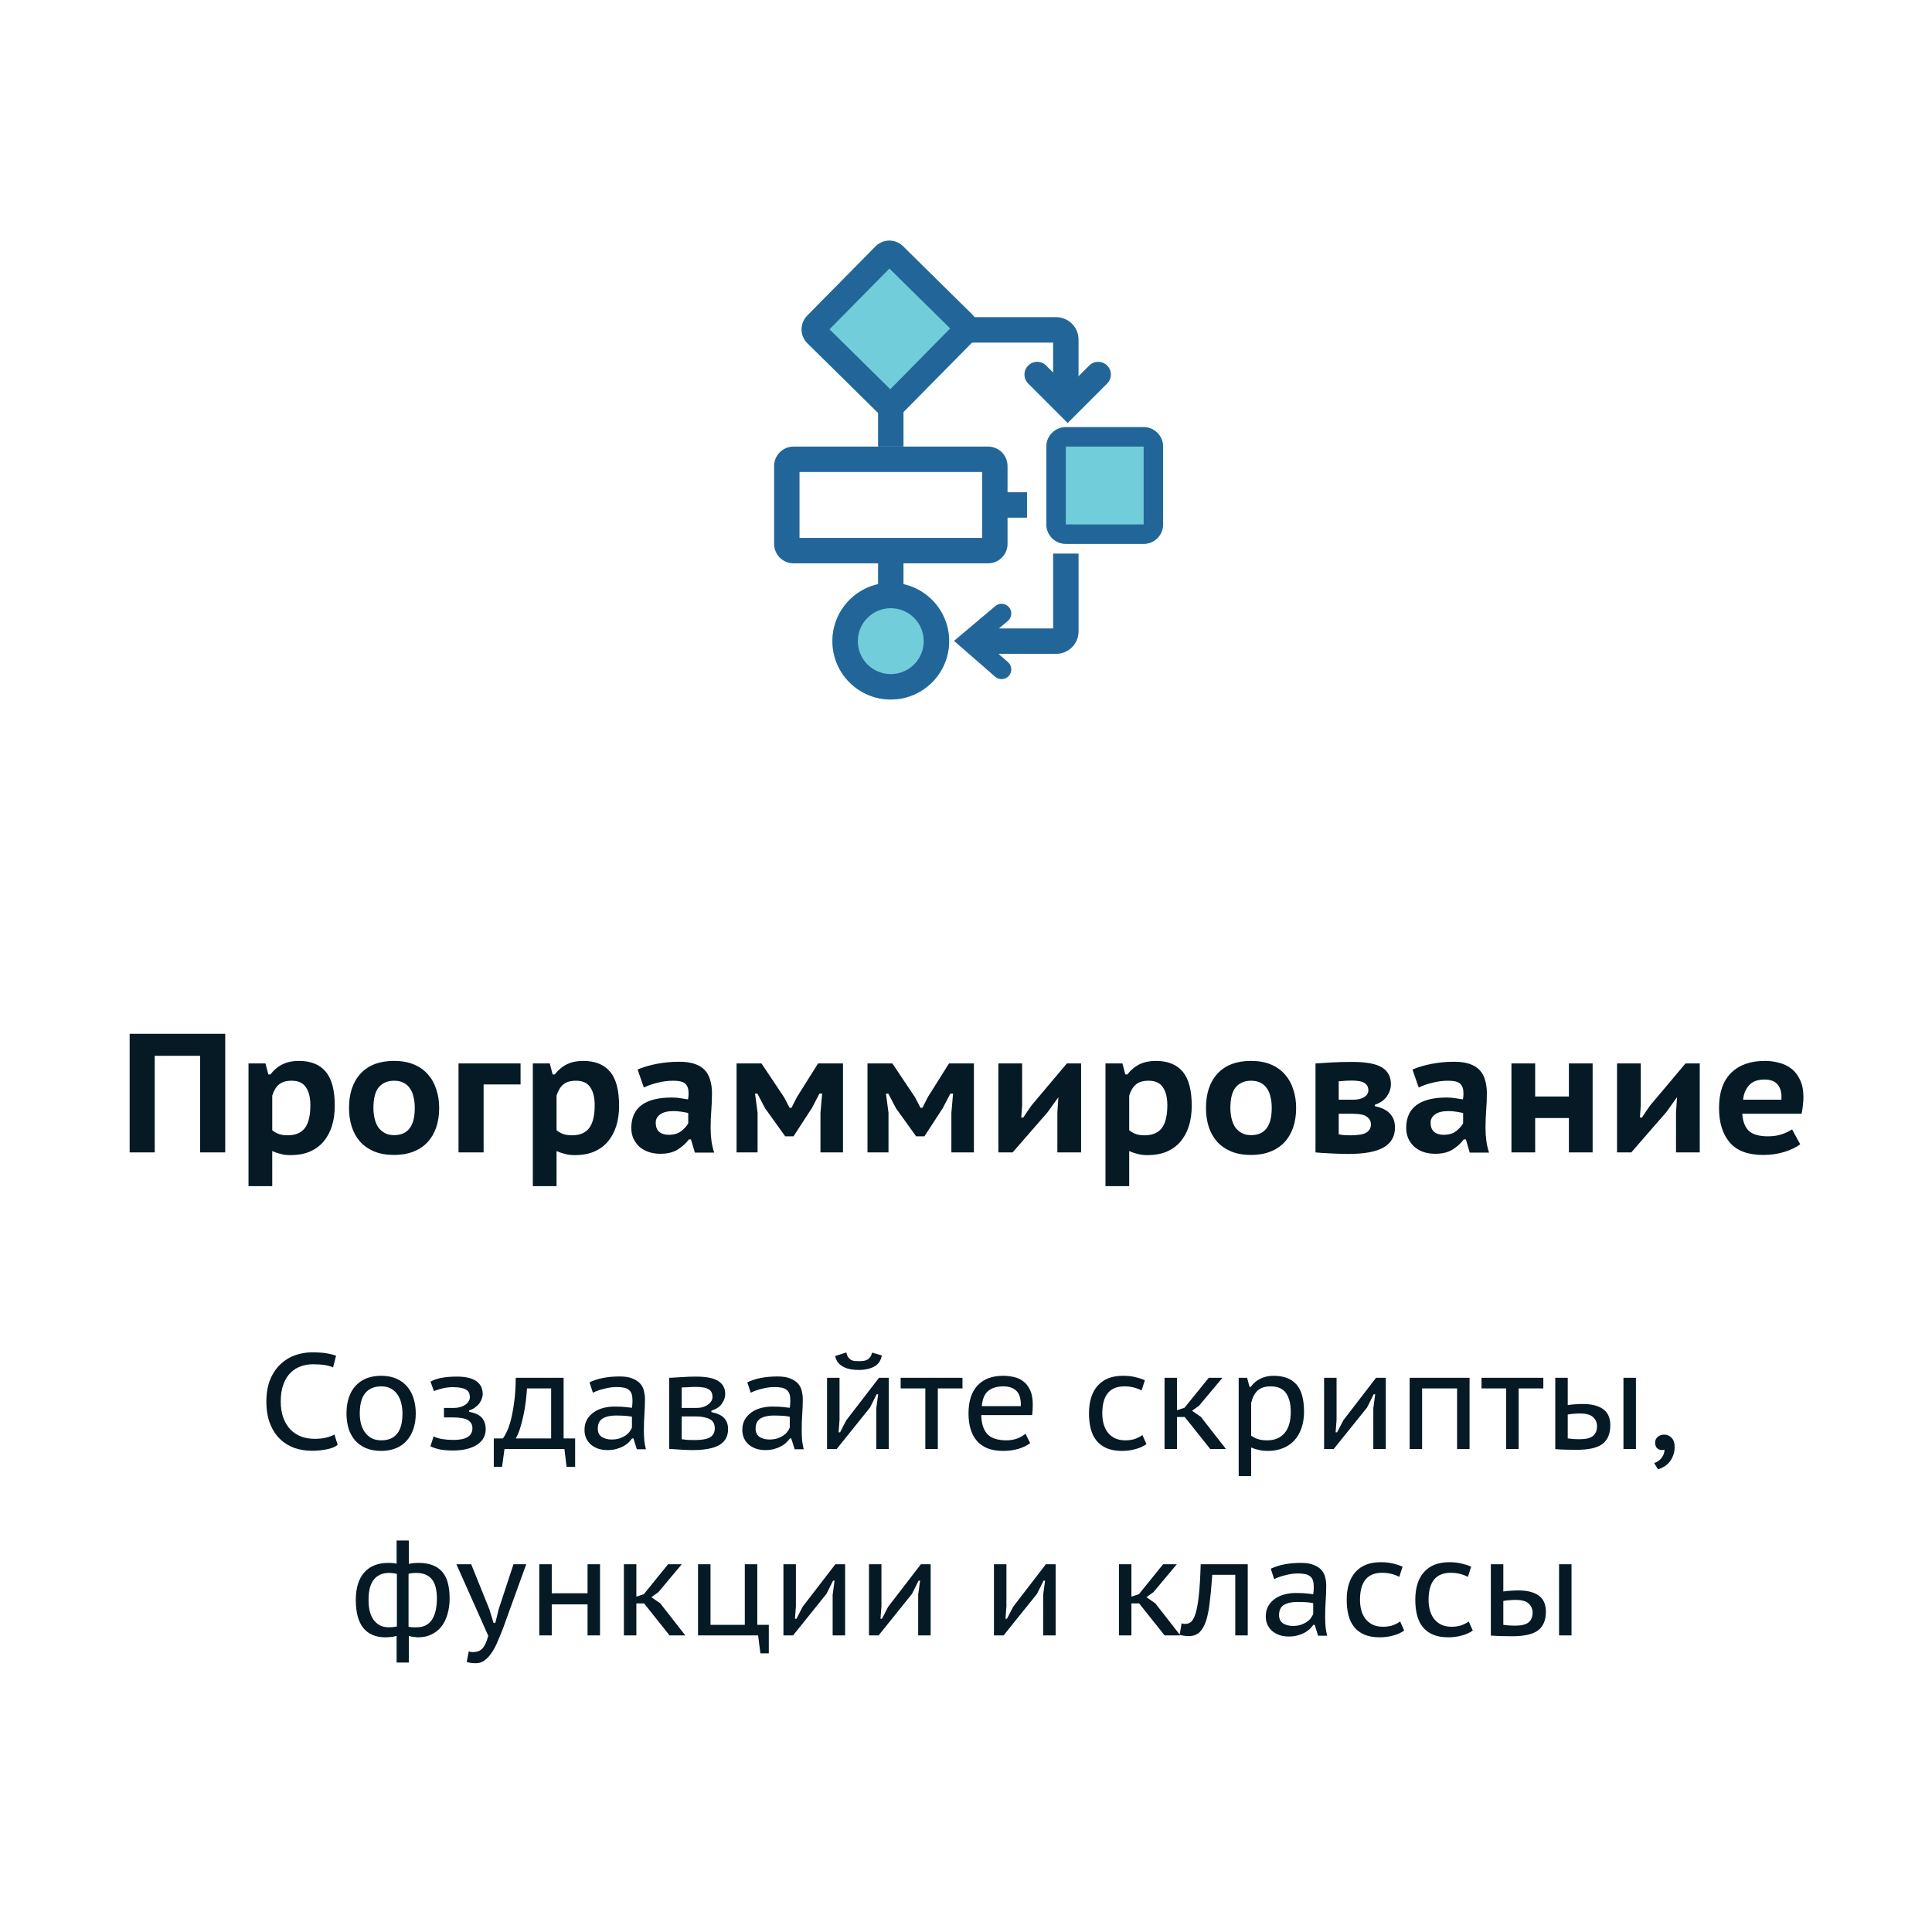 <?xml version="1.0" encoding="UTF-8"?> <svg xmlns="http://www.w3.org/2000/svg" width="228" height="228" viewBox="0 0 228 228" fill="none"> <path d="M95.283 40.505C94.38 39.614 94.37 38.161 95.26 37.258L103.32 29.084C104.211 28.181 105.664 28.171 106.567 29.061L114.741 37.121C115.644 38.011 115.655 39.465 114.764 40.368L106.704 48.542C105.814 49.445 104.36 49.455 103.457 48.565L95.283 40.505Z" fill="#70CDD9"></path> <path fill-rule="evenodd" clip-rule="evenodd" d="M97.891 38.863L105.062 45.934L112.134 38.763L104.962 31.692L97.891 38.863ZM95.26 37.258C94.37 38.161 94.38 39.614 95.283 40.505L103.457 48.565C104.36 49.455 105.814 49.445 106.704 48.542L114.764 40.368C115.655 39.465 115.644 38.011 114.741 37.121L106.567 29.061C105.664 28.171 104.211 28.181 103.32 29.084L95.26 37.258Z" fill="#226699"></path> <path d="M123.484 52.704C123.484 51.436 124.512 50.408 125.78 50.408H134.964C136.232 50.408 137.26 51.436 137.26 52.704V61.888C137.26 63.156 136.232 64.184 134.964 64.184H125.78C124.512 64.184 123.484 63.156 123.484 61.888V52.704Z" fill="#70CDD9"></path> <path fill-rule="evenodd" clip-rule="evenodd" d="M134.964 52.704L125.78 52.704L125.78 61.888L134.964 61.888V52.704ZM125.78 50.408C124.512 50.408 123.484 51.436 123.484 52.704V61.888C123.484 63.156 124.512 64.184 125.78 64.184H134.964C136.232 64.184 137.26 63.156 137.26 61.888V52.704C137.26 51.436 136.232 50.408 134.964 50.408H125.78Z" fill="#226699"></path> <path fill-rule="evenodd" clip-rule="evenodd" d="M94.352 55.704V63.48H115.903V55.704H94.352ZM93.647 52.704C92.379 52.704 91.352 53.732 91.352 55V64.184C91.352 65.452 92.379 66.48 93.647 66.48H116.607C117.875 66.48 118.903 65.452 118.903 64.184V55C118.903 53.732 117.875 52.704 116.607 52.704H93.647Z" fill="#226699"></path> <path d="M112.01 75.663C112.01 79.467 108.926 82.551 105.122 82.551C101.318 82.551 98.234 79.467 98.234 75.663C98.234 71.859 101.318 68.776 105.122 68.776C108.926 68.776 112.01 71.859 112.01 75.663Z" fill="#70CDD9"></path> <path fill-rule="evenodd" clip-rule="evenodd" d="M105.122 79.551C107.269 79.551 109.01 77.811 109.01 75.663C109.01 73.516 107.269 71.776 105.122 71.776C102.975 71.776 101.234 73.516 101.234 75.663C101.234 77.811 102.975 79.551 105.122 79.551ZM105.122 82.551C108.926 82.551 112.01 79.467 112.01 75.663C112.01 71.859 108.926 68.776 105.122 68.776C101.318 68.776 98.234 71.859 98.234 75.663C98.234 79.467 101.318 82.551 105.122 82.551Z" fill="#226699"></path> <path fill-rule="evenodd" clip-rule="evenodd" d="M103.625 52.704V48.112H106.625V52.704H103.625Z" fill="#226699"></path> <path fill-rule="evenodd" clip-rule="evenodd" d="M124.281 40.429V46.965H127.281V40.077C127.281 38.614 126.096 37.429 124.633 37.429H114.302V40.429H124.281Z" fill="#226699"></path> <path fill-rule="evenodd" clip-rule="evenodd" d="M121.201 61.092H116.609V58.092H121.201V61.092Z" fill="#226699"></path> <path fill-rule="evenodd" clip-rule="evenodd" d="M121.338 43.139C121.924 42.553 122.873 42.553 123.459 43.139L125.998 45.679L128.538 43.139C129.124 42.553 130.073 42.553 130.659 43.139C131.245 43.725 131.245 44.675 130.659 45.261L125.998 49.921L121.338 45.261C120.752 44.675 120.752 43.725 121.338 43.139Z" fill="#226699"></path> <path fill-rule="evenodd" clip-rule="evenodd" d="M124.284 74.163L115.487 74.162L115.486 77.162L124.635 77.163C126.098 77.163 127.284 75.978 127.284 74.515L127.284 65.332L124.284 65.332L124.284 74.163Z" fill="#226699"></path> <path fill-rule="evenodd" clip-rule="evenodd" d="M119.064 79.754C118.647 80.232 117.922 80.282 117.444 79.866L112.586 75.632L117.458 71.523C117.943 71.114 118.667 71.175 119.076 71.66C119.484 72.145 119.423 72.869 118.938 73.278L116.113 75.66L118.952 78.135C119.43 78.551 119.48 79.276 119.064 79.754Z" fill="#226699"></path> <path fill-rule="evenodd" clip-rule="evenodd" d="M103.625 69.924V65.332H106.625V69.924H103.625Z" fill="#226699"></path> <path d="M23.62 124.6H18.26V136H15.3V122H26.58V136H23.62V124.6ZM29.327 125.5H31.327L31.667 126.8H31.907C32.32 126.267 32.8 125.867 33.347 125.6C33.893 125.333 34.533 125.2 35.267 125.2C36.68 125.2 37.74 125.627 38.447 126.48C39.153 127.32 39.507 128.66 39.507 130.5C39.507 131.38 39.393 132.18 39.167 132.9C38.94 133.607 38.607 134.22 38.167 134.74C37.727 135.247 37.18 135.64 36.527 135.92C35.887 136.187 35.147 136.32 34.307 136.32C33.853 136.32 33.46 136.273 33.127 136.18C32.793 136.1 32.46 135.987 32.127 135.84V139.98H29.327V125.5ZM34.407 127.54C33.767 127.54 33.273 127.687 32.927 127.98C32.58 128.26 32.313 128.7 32.127 129.3V133.38C32.353 133.567 32.607 133.713 32.887 133.82C33.167 133.927 33.52 133.98 33.947 133.98C34.853 133.98 35.527 133.7 35.967 133.14C36.407 132.567 36.627 131.66 36.627 130.42C36.627 129.527 36.453 128.827 36.107 128.32C35.773 127.8 35.207 127.54 34.407 127.54ZM41.188 130.76C41.188 129.027 41.648 127.667 42.568 126.68C43.488 125.693 44.801 125.2 46.508 125.2C47.401 125.2 48.181 125.34 48.848 125.62C49.514 125.9 50.068 126.293 50.508 126.8C50.948 127.293 51.274 127.88 51.488 128.56C51.714 129.227 51.828 129.96 51.828 130.76C51.828 131.613 51.708 132.387 51.468 133.08C51.228 133.76 50.881 134.34 50.428 134.82C49.974 135.3 49.414 135.667 48.748 135.92C48.094 136.173 47.348 136.3 46.508 136.3C45.601 136.3 44.814 136.16 44.148 135.88C43.481 135.6 42.928 135.213 42.488 134.72C42.048 134.213 41.721 133.627 41.508 132.96C41.294 132.28 41.188 131.547 41.188 130.76ZM44.068 130.76C44.068 131.2 44.114 131.613 44.208 132C44.301 132.387 44.441 132.727 44.628 133.02C44.828 133.3 45.081 133.527 45.388 133.7C45.694 133.873 46.068 133.96 46.508 133.96C48.134 133.96 48.948 132.893 48.948 130.76C48.948 130.293 48.901 129.867 48.808 129.48C48.728 129.08 48.588 128.74 48.388 128.46C48.201 128.167 47.948 127.94 47.628 127.78C47.321 127.62 46.948 127.54 46.508 127.54C45.748 127.54 45.148 127.793 44.708 128.3C44.281 128.807 44.068 129.627 44.068 130.76ZM61.432 127.98H57.072V136H54.112V125.5H61.432V127.98ZM62.881 125.5H64.881L65.221 126.8H65.461C65.875 126.267 66.355 125.867 66.901 125.6C67.448 125.333 68.088 125.2 68.821 125.2C70.235 125.2 71.295 125.627 72.001 126.48C72.708 127.32 73.061 128.66 73.061 130.5C73.061 131.38 72.948 132.18 72.721 132.9C72.495 133.607 72.161 134.22 71.721 134.74C71.281 135.247 70.735 135.64 70.081 135.92C69.441 136.187 68.701 136.32 67.861 136.32C67.408 136.32 67.015 136.273 66.681 136.18C66.348 136.1 66.015 135.987 65.681 135.84V139.98H62.881V125.5ZM67.961 127.54C67.321 127.54 66.828 127.687 66.481 127.98C66.135 128.26 65.868 128.7 65.681 129.3V133.38C65.908 133.567 66.161 133.713 66.441 133.82C66.721 133.927 67.075 133.98 67.501 133.98C68.408 133.98 69.081 133.7 69.521 133.14C69.961 132.567 70.181 131.66 70.181 130.42C70.181 129.527 70.008 128.827 69.661 128.32C69.328 127.8 68.761 127.54 67.961 127.54ZM75.242 126.22C75.842 125.953 76.576 125.733 77.442 125.56C78.322 125.387 79.229 125.3 80.162 125.3C80.896 125.3 81.509 125.387 82.002 125.56C82.509 125.733 82.909 125.987 83.202 126.32C83.496 126.64 83.702 127.033 83.822 127.5C83.956 127.953 84.022 128.46 84.022 129.02C84.022 129.7 83.996 130.373 83.942 131.04C83.889 131.707 83.862 132.413 83.862 133.16C83.862 133.667 83.896 134.16 83.962 134.64C84.029 135.12 84.136 135.58 84.282 136.02H82.002L81.542 134.46H81.302C80.956 134.927 80.516 135.327 79.982 135.66C79.449 135.993 78.762 136.16 77.922 136.16C77.416 136.16 76.949 136.087 76.522 135.94C76.109 135.793 75.749 135.587 75.442 135.32C75.149 135.04 74.916 134.713 74.742 134.34C74.582 133.967 74.502 133.56 74.502 133.12C74.502 131.933 74.896 131.04 75.682 130.44C76.482 129.827 77.689 129.52 79.302 129.52C79.676 129.52 80.049 129.553 80.422 129.62C80.796 129.673 81.056 129.713 81.202 129.74C81.242 129.46 81.262 129.22 81.262 129.02C81.262 128.513 81.136 128.14 80.882 127.9C80.629 127.66 80.156 127.54 79.462 127.54C78.822 127.54 78.196 127.62 77.582 127.78C76.982 127.927 76.449 128.113 75.982 128.34L75.242 126.22ZM78.902 133.92C79.529 133.92 80.029 133.773 80.402 133.48C80.776 133.187 81.049 132.88 81.222 132.56V131.36C81.156 131.333 81.049 131.307 80.902 131.28C80.769 131.253 80.616 131.227 80.442 131.2C80.282 131.173 80.116 131.153 79.942 131.14C79.782 131.127 79.636 131.12 79.502 131.12C78.782 131.12 78.249 131.253 77.902 131.52C77.556 131.773 77.382 132.093 77.382 132.48C77.382 132.96 77.516 133.32 77.782 133.56C78.062 133.8 78.436 133.92 78.902 133.92ZM96.824 131.34L97.024 129.06H96.704L95.764 130.86V130.84L93.644 134.1H92.664L90.324 130.84V130.86L89.384 129.06H89.104L89.404 131.32V136H86.924V125.5H89.864L92.484 129.42V129.4L93.184 130.74H93.404L94.104 129.36V129.38L96.544 125.5H99.484V136H96.824V131.34ZM112.274 131.34L112.474 129.06H112.154L111.214 130.86V130.84L109.094 134.1H108.114L105.774 130.84V130.86L104.834 129.06H104.554L104.854 131.32V136H102.374V125.5H105.314L107.934 129.42V129.4L108.634 130.74H108.854L109.554 129.36V129.38L111.994 125.5H114.934V136H112.274V131.34ZM124.783 131.26L124.903 129.48L123.643 131.24L119.503 136H117.823V125.5H120.623V130.44L120.523 131.88H120.763C120.923 131.653 121.083 131.413 121.243 131.16C121.416 130.907 121.583 130.667 121.743 130.44L125.903 125.5H127.583V136H124.783V131.26ZM130.46 125.5H132.46L132.8 126.8H133.04C133.453 126.267 133.933 125.867 134.48 125.6C135.026 125.333 135.666 125.2 136.4 125.2C137.813 125.2 138.873 125.627 139.58 126.48C140.286 127.32 140.64 128.66 140.64 130.5C140.64 131.38 140.526 132.18 140.3 132.9C140.073 133.607 139.74 134.22 139.3 134.74C138.86 135.247 138.313 135.64 137.66 135.92C137.02 136.187 136.28 136.32 135.44 136.32C134.986 136.32 134.593 136.273 134.26 136.18C133.926 136.1 133.593 135.987 133.26 135.84V139.98H130.46V125.5ZM135.54 127.54C134.9 127.54 134.406 127.687 134.06 127.98C133.713 128.26 133.446 128.7 133.26 129.3V133.38C133.486 133.567 133.74 133.713 134.02 133.82C134.3 133.927 134.653 133.98 135.08 133.98C135.986 133.98 136.66 133.7 137.1 133.14C137.54 132.567 137.76 131.66 137.76 130.42C137.76 129.527 137.586 128.827 137.24 128.32C136.906 127.8 136.34 127.54 135.54 127.54ZM142.32 130.76C142.32 129.027 142.78 127.667 143.7 126.68C144.62 125.693 145.934 125.2 147.64 125.2C148.534 125.2 149.314 125.34 149.98 125.62C150.647 125.9 151.2 126.293 151.64 126.8C152.08 127.293 152.407 127.88 152.62 128.56C152.847 129.227 152.96 129.96 152.96 130.76C152.96 131.613 152.84 132.387 152.6 133.08C152.36 133.76 152.014 134.34 151.56 134.82C151.107 135.3 150.547 135.667 149.88 135.92C149.227 136.173 148.48 136.3 147.64 136.3C146.734 136.3 145.947 136.16 145.28 135.88C144.614 135.6 144.06 135.213 143.62 134.72C143.18 134.213 142.854 133.627 142.64 132.96C142.427 132.28 142.32 131.547 142.32 130.76ZM145.2 130.76C145.2 131.2 145.247 131.613 145.34 132C145.434 132.387 145.574 132.727 145.76 133.02C145.96 133.3 146.214 133.527 146.52 133.7C146.827 133.873 147.2 133.96 147.64 133.96C149.267 133.96 150.08 132.893 150.08 130.76C150.08 130.293 150.034 129.867 149.94 129.48C149.86 129.08 149.72 128.74 149.52 128.46C149.334 128.167 149.08 127.94 148.76 127.78C148.454 127.62 148.08 127.54 147.64 127.54C146.88 127.54 146.28 127.793 145.84 128.3C145.414 128.807 145.2 129.627 145.2 130.76ZM155.245 125.5C155.791 125.46 156.431 125.42 157.165 125.38C157.898 125.34 158.705 125.32 159.585 125.32C161.238 125.32 162.411 125.54 163.105 125.98C163.798 126.42 164.145 127.073 164.145 127.94C164.145 128.433 163.991 128.907 163.685 129.36C163.378 129.813 162.898 130.153 162.245 130.38V130.54C163.071 130.713 163.671 131.013 164.045 131.44C164.431 131.853 164.625 132.393 164.625 133.06C164.625 134.1 164.185 134.88 163.305 135.4C162.425 135.92 161.025 136.18 159.105 136.18C158.478 136.18 157.811 136.16 157.105 136.12C156.411 136.093 155.791 136.053 155.245 136V125.5ZM157.985 133.86C158.251 133.913 158.478 133.947 158.665 133.96C158.865 133.973 159.098 133.98 159.365 133.98C160.271 133.98 160.898 133.873 161.245 133.66C161.605 133.433 161.785 133.113 161.785 132.7C161.785 132.327 161.631 132.027 161.325 131.8C161.018 131.56 160.458 131.44 159.645 131.44H157.985V133.86ZM159.685 129.78C160.218 129.78 160.651 129.68 160.985 129.48C161.318 129.267 161.485 128.993 161.485 128.66C161.485 128.3 161.338 128.02 161.045 127.82C160.765 127.62 160.251 127.52 159.505 127.52C159.238 127.52 159.018 127.527 158.845 127.54C158.671 127.553 158.511 127.567 158.365 127.58C158.311 127.58 158.245 127.587 158.165 127.6C158.085 127.6 158.025 127.6 157.985 127.6V129.78H159.685ZM166.688 126.22C167.288 125.953 168.021 125.733 168.888 125.56C169.768 125.387 170.674 125.3 171.608 125.3C172.341 125.3 172.954 125.387 173.448 125.56C173.954 125.733 174.354 125.987 174.648 126.32C174.941 126.64 175.148 127.033 175.268 127.5C175.401 127.953 175.468 128.46 175.468 129.02C175.468 129.7 175.441 130.373 175.388 131.04C175.334 131.707 175.308 132.413 175.308 133.16C175.308 133.667 175.341 134.16 175.408 134.64C175.474 135.12 175.581 135.58 175.728 136.02H173.448L172.988 134.46H172.748C172.401 134.927 171.961 135.327 171.428 135.66C170.894 135.993 170.208 136.16 169.368 136.16C168.861 136.16 168.394 136.087 167.968 135.94C167.554 135.793 167.194 135.587 166.888 135.32C166.594 135.04 166.361 134.713 166.188 134.34C166.028 133.967 165.948 133.56 165.948 133.12C165.948 131.933 166.341 131.04 167.128 130.44C167.928 129.827 169.134 129.52 170.748 129.52C171.121 129.52 171.494 129.553 171.868 129.62C172.241 129.673 172.501 129.713 172.648 129.74C172.688 129.46 172.708 129.22 172.708 129.02C172.708 128.513 172.581 128.14 172.328 127.9C172.074 127.66 171.601 127.54 170.908 127.54C170.268 127.54 169.641 127.62 169.028 127.78C168.428 127.927 167.894 128.113 167.428 128.34L166.688 126.22ZM170.348 133.92C170.974 133.92 171.474 133.773 171.848 133.48C172.221 133.187 172.494 132.88 172.668 132.56V131.36C172.601 131.333 172.494 131.307 172.348 131.28C172.214 131.253 172.061 131.227 171.888 131.2C171.728 131.173 171.561 131.153 171.388 131.14C171.228 131.127 171.081 131.12 170.948 131.12C170.228 131.12 169.694 131.253 169.348 131.52C169.001 131.773 168.828 132.093 168.828 132.48C168.828 132.96 168.961 133.32 169.228 133.56C169.508 133.8 169.881 133.92 170.348 133.92ZM185.15 131.94H181.17V136H178.37V125.5H181.17V129.4H185.15V125.5H187.95V136H185.15V131.94ZM197.791 131.26L197.911 129.48L196.651 131.24L192.511 136H190.831V125.5H193.631V130.44L193.531 131.88H193.771C193.931 131.653 194.091 131.413 194.251 131.16C194.424 130.907 194.591 130.667 194.751 130.44L198.911 125.5H200.591V136H197.791V131.26ZM212.447 135.04C211.994 135.387 211.374 135.687 210.587 135.94C209.814 136.18 208.981 136.3 208.087 136.3C206.287 136.3 204.967 135.807 204.127 134.82C203.287 133.833 202.867 132.48 202.867 130.76C202.867 128.933 203.341 127.553 204.287 126.62C205.234 125.673 206.567 125.2 208.287 125.2C208.847 125.2 209.401 125.273 209.947 125.42C210.494 125.553 210.981 125.787 211.407 126.12C211.834 126.44 212.174 126.88 212.427 127.44C212.694 127.987 212.827 128.667 212.827 129.48C212.827 129.76 212.807 130.067 212.767 130.4C212.741 130.733 212.687 131.08 212.607 131.44H205.607C205.674 132.347 205.934 133.02 206.387 133.46C206.854 133.887 207.607 134.1 208.647 134.1C209.274 134.1 209.834 134.013 210.327 133.84C210.834 133.653 211.221 133.467 211.487 133.28L212.447 135.04ZM208.247 127.4C207.421 127.4 206.807 127.627 206.407 128.08C206.007 128.52 205.774 129.087 205.707 129.78H210.227C210.281 129.047 210.147 128.467 209.827 128.04C209.507 127.613 208.981 127.4 208.247 127.4Z" fill="#051A25"></path> <path d="M39.852 170.52C39.5 170.776 39.052 170.952 38.508 171.048C37.964 171.155 37.388 171.208 36.78 171.208C36.065 171.208 35.383 171.096 34.732 170.872C34.092 170.637 33.526 170.285 33.036 169.816C32.545 169.336 32.156 168.733 31.868 168.008C31.58 167.272 31.436 166.403 31.436 165.4C31.436 164.355 31.596 163.464 31.916 162.728C32.236 161.992 32.652 161.395 33.164 160.936C33.676 160.467 34.252 160.125 34.892 159.912C35.532 159.699 36.166 159.592 36.796 159.592C37.5 159.592 38.076 159.629 38.524 159.704C38.972 159.779 39.35 159.875 39.66 159.992L39.308 161.368C38.785 161.123 37.99 161 36.924 161C36.444 161 35.974 161.08 35.516 161.24C35.068 161.389 34.663 161.64 34.3 161.992C33.948 162.333 33.665 162.787 33.452 163.352C33.239 163.907 33.132 164.589 33.132 165.4C33.132 166.125 33.233 166.765 33.436 167.32C33.639 167.864 33.916 168.323 34.268 168.696C34.63 169.059 35.052 169.336 35.532 169.528C36.023 169.709 36.556 169.8 37.132 169.8C37.654 169.8 38.108 169.752 38.492 169.656C38.876 169.56 39.201 169.437 39.468 169.288L39.852 170.52ZM40.89 166.808C40.89 166.115 40.98 165.496 41.162 164.952C41.343 164.397 41.61 163.928 41.962 163.544C42.314 163.16 42.74 162.867 43.242 162.664C43.754 162.461 44.335 162.36 44.986 162.36C45.668 162.36 46.266 162.472 46.778 162.696C47.29 162.92 47.716 163.235 48.058 163.64C48.399 164.035 48.65 164.504 48.81 165.048C48.98 165.581 49.066 166.168 49.066 166.808C49.066 167.491 48.97 168.104 48.778 168.648C48.596 169.192 48.33 169.656 47.978 170.04C47.636 170.424 47.21 170.717 46.698 170.92C46.196 171.123 45.626 171.224 44.986 171.224C44.282 171.224 43.674 171.112 43.162 170.888C42.65 170.664 42.223 170.355 41.882 169.96C41.551 169.565 41.3 169.101 41.13 168.568C40.97 168.024 40.89 167.437 40.89 166.808ZM42.458 166.808C42.458 167.203 42.5 167.592 42.586 167.976C42.682 168.349 42.831 168.685 43.034 168.984C43.236 169.283 43.498 169.523 43.818 169.704C44.138 169.885 44.532 169.976 45.002 169.976C46.666 169.976 47.498 168.92 47.498 166.808C47.498 166.392 47.45 165.992 47.354 165.608C47.268 165.224 47.124 164.888 46.922 164.6C46.73 164.301 46.474 164.061 46.154 163.88C45.834 163.699 45.45 163.608 45.002 163.608C44.17 163.608 43.535 163.875 43.098 164.408C42.671 164.931 42.458 165.731 42.458 166.808ZM52.391 167.272V166.152H53.623C53.858 166.152 54.082 166.12 54.295 166.056C54.519 165.992 54.717 165.907 54.887 165.8C55.058 165.683 55.191 165.549 55.287 165.4C55.394 165.24 55.447 165.069 55.447 164.888C55.447 164.44 55.282 164.131 54.951 163.96C54.621 163.789 54.119 163.704 53.447 163.704C52.978 163.704 52.546 163.757 52.151 163.864C51.767 163.96 51.453 164.061 51.207 164.168L50.807 163.048C51.501 162.653 52.541 162.456 53.927 162.456C54.93 162.456 55.687 162.632 56.199 162.984C56.711 163.336 56.967 163.848 56.967 164.52C56.967 164.701 56.93 164.888 56.855 165.08C56.791 165.272 56.69 165.459 56.551 165.64C56.413 165.811 56.242 165.971 56.039 166.12C55.847 166.259 55.623 166.365 55.367 166.44V166.616C56.093 166.744 56.599 166.984 56.887 167.336C57.175 167.677 57.319 168.125 57.319 168.68C57.319 169.032 57.239 169.363 57.079 169.672C56.919 169.971 56.679 170.232 56.359 170.456C56.039 170.68 55.634 170.856 55.143 170.984C54.663 171.112 54.103 171.176 53.463 171.176C52.834 171.176 52.311 171.133 51.895 171.048C51.49 170.963 51.122 170.84 50.791 170.68L51.175 169.512C51.463 169.661 51.81 169.768 52.215 169.832C52.621 169.896 53.063 169.928 53.543 169.928C55.015 169.928 55.751 169.464 55.751 168.536C55.751 168.12 55.575 167.805 55.223 167.592C54.871 167.379 54.258 167.272 53.383 167.272H52.391ZM67.873 173.112H66.865L66.609 171H59.537L59.249 173.112H58.273V169.752H59.345C59.452 169.624 59.585 169.4 59.745 169.08C59.916 168.76 60.081 168.317 60.241 167.752C60.401 167.176 60.54 166.467 60.657 165.624C60.785 164.781 60.855 163.773 60.865 162.6H66.513V169.752H67.873V173.112ZM65.041 169.752V163.848H62.193C62.161 164.328 62.113 164.84 62.049 165.384C61.985 165.928 61.895 166.467 61.777 167C61.671 167.523 61.543 168.024 61.393 168.504C61.244 168.984 61.068 169.4 60.865 169.752H65.041ZM69.57 163.128C70.53 162.669 71.719 162.44 73.138 162.44C73.778 162.44 74.29 162.525 74.674 162.696C75.069 162.856 75.373 163.064 75.586 163.32C75.799 163.576 75.938 163.864 76.002 164.184C76.076 164.493 76.114 164.803 76.114 165.112C76.114 165.699 76.093 166.291 76.05 166.888C76.007 167.475 75.986 168.115 75.986 168.808C75.986 169.213 76.002 169.608 76.034 169.992C76.076 170.365 76.141 170.712 76.226 171.032H75.154L74.754 169.752H74.594C74.477 169.912 74.332 170.077 74.162 170.248C73.991 170.408 73.788 170.552 73.554 170.68C73.319 170.808 73.047 170.915 72.738 171C72.439 171.085 72.093 171.128 71.698 171.128C71.303 171.128 70.941 171.075 70.61 170.968C70.279 170.851 69.991 170.691 69.746 170.488C69.511 170.285 69.325 170.04 69.186 169.752C69.047 169.453 68.978 169.123 68.978 168.76C68.978 168.28 69.079 167.864 69.282 167.512C69.495 167.16 69.767 166.872 70.098 166.648C70.428 166.424 70.802 166.259 71.218 166.152C71.644 166.045 72.066 165.992 72.482 165.992C72.812 165.992 73.09 165.997 73.314 166.008C73.549 166.019 73.74 166.035 73.89 166.056C74.05 166.067 74.183 166.083 74.29 166.104C74.397 166.115 74.493 166.125 74.578 166.136C74.599 165.976 74.615 165.837 74.626 165.72C74.636 165.603 74.642 165.453 74.642 165.272C74.642 164.973 74.61 164.723 74.546 164.52C74.482 164.317 74.375 164.157 74.226 164.04C74.087 163.912 73.895 163.821 73.65 163.768C73.404 163.715 73.106 163.688 72.754 163.688C72.551 163.688 72.327 163.704 72.082 163.736C71.837 163.768 71.591 163.816 71.346 163.88C71.1 163.933 70.855 164.003 70.61 164.088C70.375 164.173 70.162 164.264 69.97 164.36L69.57 163.128ZM74.578 167.192C74.493 167.181 74.402 167.165 74.306 167.144C74.21 167.123 74.087 167.107 73.938 167.096C73.799 167.085 73.629 167.075 73.426 167.064C73.234 167.053 72.994 167.048 72.706 167.048C72.044 167.048 71.516 167.165 71.122 167.4C70.738 167.635 70.546 168.035 70.546 168.6C70.546 169.027 70.695 169.347 70.994 169.56C71.303 169.773 71.698 169.88 72.178 169.88C72.53 169.88 72.839 169.837 73.106 169.752C73.383 169.656 73.618 169.544 73.81 169.416C74.013 169.277 74.172 169.128 74.29 168.968C74.418 168.797 74.514 168.632 74.578 168.472V167.192ZM78.978 162.6L79.586 162.568C79.928 162.547 80.301 162.525 80.706 162.504C81.112 162.472 81.581 162.456 82.114 162.456C83.352 162.456 84.237 162.632 84.77 162.984C85.314 163.325 85.586 163.837 85.586 164.52C85.586 164.893 85.453 165.272 85.186 165.656C84.93 166.029 84.52 166.301 83.954 166.472V166.648C84.658 166.787 85.16 167.021 85.458 167.352C85.768 167.683 85.922 168.12 85.922 168.664C85.922 169.507 85.576 170.131 84.882 170.536C84.189 170.931 83.144 171.128 81.746 171.128C81.277 171.128 80.834 171.112 80.418 171.08C80.002 171.059 79.597 171.032 79.202 171C79.16 171 79.122 171 79.09 171C79.058 170.989 79.021 170.984 78.978 170.984V162.6ZM80.45 169.848C80.685 169.88 80.914 169.907 81.138 169.928C81.362 169.939 81.64 169.944 81.97 169.944C82.813 169.944 83.421 169.837 83.794 169.624C84.168 169.4 84.354 169.037 84.354 168.536C84.354 168.333 84.317 168.147 84.242 167.976C84.168 167.805 84.045 167.661 83.874 167.544C83.704 167.427 83.469 167.336 83.17 167.272C82.882 167.197 82.525 167.16 82.098 167.16H80.45V169.848ZM82.274 166.152C82.509 166.152 82.733 166.12 82.946 166.056C83.16 165.992 83.352 165.901 83.522 165.784C83.693 165.667 83.826 165.533 83.922 165.384C84.029 165.224 84.082 165.053 84.082 164.872C84.082 164.424 83.928 164.115 83.618 163.944C83.32 163.763 82.802 163.672 82.066 163.672C81.821 163.672 81.57 163.683 81.314 163.704C81.069 163.715 80.781 163.725 80.45 163.736V166.152H82.274ZM88.195 163.128C89.155 162.669 90.344 162.44 91.763 162.44C92.403 162.44 92.915 162.525 93.299 162.696C93.694 162.856 93.998 163.064 94.211 163.32C94.424 163.576 94.563 163.864 94.627 164.184C94.701 164.493 94.739 164.803 94.739 165.112C94.739 165.699 94.718 166.291 94.675 166.888C94.632 167.475 94.611 168.115 94.611 168.808C94.611 169.213 94.627 169.608 94.659 169.992C94.701 170.365 94.766 170.712 94.851 171.032H93.779L93.379 169.752H93.219C93.102 169.912 92.957 170.077 92.787 170.248C92.616 170.408 92.413 170.552 92.179 170.68C91.944 170.808 91.672 170.915 91.363 171C91.064 171.085 90.718 171.128 90.323 171.128C89.928 171.128 89.566 171.075 89.235 170.968C88.904 170.851 88.616 170.691 88.371 170.488C88.136 170.285 87.95 170.04 87.811 169.752C87.672 169.453 87.603 169.123 87.603 168.76C87.603 168.28 87.704 167.864 87.907 167.512C88.12 167.16 88.392 166.872 88.723 166.648C89.053 166.424 89.427 166.259 89.843 166.152C90.269 166.045 90.691 165.992 91.107 165.992C91.438 165.992 91.715 165.997 91.939 166.008C92.174 166.019 92.365 166.035 92.515 166.056C92.675 166.067 92.808 166.083 92.915 166.104C93.022 166.115 93.118 166.125 93.203 166.136C93.224 165.976 93.24 165.837 93.251 165.72C93.261 165.603 93.267 165.453 93.267 165.272C93.267 164.973 93.235 164.723 93.171 164.52C93.107 164.317 93 164.157 92.851 164.04C92.712 163.912 92.52 163.821 92.275 163.768C92.029 163.715 91.731 163.688 91.379 163.688C91.176 163.688 90.952 163.704 90.707 163.736C90.462 163.768 90.216 163.816 89.971 163.88C89.725 163.933 89.48 164.003 89.235 164.088C89 164.173 88.787 164.264 88.595 164.36L88.195 163.128ZM93.203 167.192C93.118 167.181 93.027 167.165 92.931 167.144C92.835 167.123 92.712 167.107 92.563 167.096C92.424 167.085 92.254 167.075 92.051 167.064C91.859 167.053 91.619 167.048 91.331 167.048C90.669 167.048 90.141 167.165 89.747 167.4C89.363 167.635 89.171 168.035 89.171 168.6C89.171 169.027 89.32 169.347 89.619 169.56C89.928 169.773 90.323 169.88 90.803 169.88C91.155 169.88 91.464 169.837 91.731 169.752C92.008 169.656 92.243 169.544 92.435 169.416C92.638 169.277 92.797 169.128 92.915 168.968C93.043 168.797 93.139 168.632 93.203 168.472V167.192ZM103.411 166.2L103.635 164.536H103.459L102.675 166.104L98.739 171H97.603V162.6H99.075V167.56L98.963 169.032H99.139L99.875 167.608L103.731 162.6H104.883V171H103.411V166.2ZM99.875 159.608C99.929 159.843 100.003 160.029 100.099 160.168C100.195 160.307 100.307 160.413 100.435 160.488C100.563 160.552 100.707 160.595 100.867 160.616C101.038 160.627 101.214 160.632 101.395 160.632C101.577 160.632 101.747 160.621 101.907 160.6C102.078 160.579 102.227 160.531 102.355 160.456C102.483 160.381 102.595 160.28 102.691 160.152C102.787 160.024 102.862 159.848 102.915 159.624L104.067 159.96C103.95 160.589 103.641 161.032 103.139 161.288C102.649 161.544 102.057 161.672 101.363 161.672C101.033 161.672 100.713 161.645 100.403 161.592C100.094 161.539 99.811 161.448 99.555 161.32C99.31 161.192 99.097 161.027 98.915 160.824C98.745 160.611 98.627 160.344 98.563 160.024L99.875 159.608ZM113.585 163.848H110.673V171H109.201V163.848H106.289V162.6H113.585V163.848ZM121.576 170.312C121.203 170.589 120.739 170.813 120.184 170.984C119.629 171.144 119.027 171.224 118.376 171.224C117.672 171.224 117.059 171.123 116.536 170.92C116.024 170.707 115.603 170.408 115.272 170.024C114.941 169.64 114.696 169.176 114.536 168.632C114.376 168.088 114.296 167.48 114.296 166.808C114.296 165.368 114.648 164.269 115.352 163.512C116.067 162.744 117.08 162.36 118.392 162.36C118.808 162.36 119.224 162.408 119.64 162.504C120.056 162.589 120.429 162.76 120.76 163.016C121.091 163.261 121.357 163.603 121.56 164.04C121.773 164.477 121.88 165.048 121.88 165.752C121.88 165.923 121.875 166.12 121.864 166.344C121.853 166.568 121.832 166.787 121.8 167H115.8C115.821 167.981 116.056 168.723 116.504 169.224C116.952 169.725 117.715 169.976 118.792 169.976C119.24 169.976 119.667 169.901 120.072 169.752C120.477 169.592 120.792 169.405 121.016 169.192L121.576 170.312ZM120.472 165.944C120.493 165.091 120.317 164.488 119.944 164.136C119.581 163.784 119.069 163.608 118.408 163.608C117.661 163.608 117.069 163.784 116.632 164.136C116.195 164.488 115.939 165.091 115.864 165.944H120.472ZM135.299 170.424C134.925 170.691 134.488 170.888 133.987 171.016C133.485 171.155 132.957 171.224 132.403 171.224C131.699 171.224 131.096 171.117 130.595 170.904C130.104 170.691 129.704 170.392 129.395 170.008C129.085 169.624 128.861 169.16 128.723 168.616C128.584 168.072 128.515 167.469 128.515 166.808C128.515 165.389 128.856 164.296 129.539 163.528C130.232 162.749 131.224 162.36 132.515 162.36C133.08 162.36 133.571 162.413 133.987 162.52C134.403 162.616 134.776 162.739 135.107 162.888L134.723 164.088C134.435 163.939 134.12 163.821 133.779 163.736C133.448 163.651 133.085 163.608 132.691 163.608C130.952 163.608 130.083 164.675 130.083 166.808C130.083 167.213 130.131 167.608 130.227 167.992C130.323 168.365 130.477 168.701 130.691 169C130.904 169.288 131.181 169.523 131.523 169.704C131.875 169.885 132.301 169.976 132.803 169.976C133.251 169.976 133.64 169.917 133.971 169.8C134.312 169.672 134.595 169.523 134.819 169.352L135.299 170.424ZM139.815 167.224H138.903V171H137.431V162.6H138.903V166.424L139.783 166.136L142.647 162.6H144.263L141.527 165.864H141.543L140.679 166.488L141.719 167.208L144.679 171H142.823L139.815 167.224ZM146.181 162.6H147.173L147.461 163.672H147.605C147.893 163.256 148.267 162.936 148.725 162.712C149.184 162.477 149.701 162.36 150.277 162.36C151.493 162.36 152.4 162.701 152.997 163.384C153.595 164.056 153.893 165.133 153.893 166.616C153.893 167.32 153.792 167.96 153.589 168.536C153.397 169.101 153.115 169.587 152.741 169.992C152.379 170.387 151.931 170.691 151.397 170.904C150.875 171.117 150.288 171.224 149.637 171.224C149.424 171.224 149.227 171.213 149.045 171.192C148.875 171.181 148.715 171.155 148.565 171.112C148.416 171.08 148.267 171.043 148.117 171C147.968 170.947 147.813 170.888 147.653 170.824V174.2H146.181V162.6ZM149.941 163.608C149.301 163.608 148.8 163.768 148.437 164.088C148.075 164.408 147.813 164.899 147.653 165.56V169.432C147.899 169.603 148.165 169.736 148.453 169.832C148.741 169.928 149.109 169.976 149.557 169.976C150.421 169.976 151.099 169.693 151.589 169.128C152.08 168.563 152.325 167.72 152.325 166.6C152.325 165.693 152.144 164.968 151.781 164.424C151.419 163.88 150.805 163.608 149.941 163.608ZM162.068 166.2L162.292 164.536H162.116L161.332 166.104L157.396 171H156.26V162.6H157.732V167.56L157.62 169.032H157.796L158.532 167.608L162.388 162.6H163.54V171H162.068V166.2ZM171.953 163.848H167.825V171H166.353V162.6H173.425V171H171.953V163.848ZM182.132 163.848H179.22V171H177.748V163.848H174.836V162.6H182.132V163.848ZM185.013 169.752C185.461 169.816 185.919 169.848 186.389 169.848C187.157 169.848 187.695 169.715 188.005 169.448C188.314 169.181 188.469 168.803 188.469 168.312C188.469 167.885 188.314 167.528 188.005 167.24C187.706 166.952 187.183 166.808 186.437 166.808C186.234 166.808 186.005 166.819 185.749 166.84C185.503 166.851 185.258 166.883 185.013 166.936V169.752ZM185.013 165.816C185.354 165.763 185.669 165.731 185.957 165.72C186.255 165.699 186.522 165.688 186.757 165.688C187.375 165.688 187.893 165.752 188.309 165.88C188.735 166.008 189.077 166.184 189.333 166.408C189.589 166.632 189.77 166.899 189.877 167.208C189.983 167.507 190.037 167.832 190.037 168.184C190.037 169.197 189.727 169.939 189.109 170.408C188.49 170.867 187.482 171.096 186.085 171.096C185.637 171.096 185.205 171.091 184.789 171.08C184.373 171.069 183.957 171.048 183.541 171.016V162.6H185.013V165.816ZM191.589 162.6H193.061V171H191.589V162.6ZM195.325 170.248C195.325 169.971 195.426 169.747 195.629 169.576C195.831 169.395 196.077 169.304 196.365 169.304C196.738 169.304 197.042 169.432 197.277 169.688C197.511 169.933 197.629 170.28 197.629 170.728C197.629 171.144 197.565 171.501 197.437 171.8C197.319 172.109 197.165 172.371 196.973 172.584C196.781 172.808 196.567 172.984 196.333 173.112C196.109 173.24 195.885 173.336 195.661 173.4L195.213 172.664C195.618 172.525 195.922 172.301 196.125 171.992C196.338 171.693 196.439 171.389 196.429 171.08C196.141 171.165 195.885 171.133 195.661 170.984C195.437 170.835 195.325 170.589 195.325 170.248ZM46.805 193.048C46.549 193.133 46.304 193.181 46.069 193.192C45.845 193.213 45.642 193.224 45.461 193.224C44.352 193.224 43.493 192.861 42.885 192.136C42.288 191.4 41.989 190.291 41.989 188.808C41.989 187.411 42.32 186.333 42.981 185.576C43.642 184.819 44.602 184.44 45.861 184.44C46.01 184.44 46.16 184.445 46.309 184.456C46.469 184.467 46.634 184.493 46.805 184.536V181.8H48.245V184.552C48.522 184.499 48.752 184.467 48.933 184.456C49.114 184.445 49.274 184.44 49.413 184.44C50.618 184.44 51.525 184.771 52.133 185.432C52.752 186.093 53.061 187.16 53.061 188.632C53.061 189.315 52.976 189.939 52.805 190.504C52.645 191.069 52.405 191.555 52.085 191.96C51.776 192.355 51.386 192.664 50.917 192.888C50.458 193.112 49.936 193.224 49.349 193.224C49.232 193.224 49.061 193.208 48.837 193.176C48.613 193.155 48.416 193.117 48.245 193.064V196.2H46.805V193.048ZM49.093 185.624C48.922 185.624 48.778 185.629 48.661 185.64C48.544 185.651 48.394 185.683 48.213 185.736V191.976C48.373 192.008 48.528 192.029 48.677 192.04C48.837 192.04 49.008 192.04 49.189 192.04C49.978 192.04 50.57 191.747 50.965 191.16C51.36 190.573 51.557 189.731 51.557 188.632C51.557 188.173 51.514 187.757 51.429 187.384C51.344 187.011 51.205 186.696 51.013 186.44C50.821 186.173 50.565 185.971 50.245 185.832C49.936 185.693 49.552 185.624 49.093 185.624ZM45.877 192.04C46.016 192.04 46.154 192.035 46.293 192.024C46.442 192.013 46.624 191.987 46.837 191.944V185.736C46.645 185.693 46.485 185.667 46.357 185.656C46.229 185.635 46.08 185.624 45.909 185.624C45.141 185.624 44.544 185.885 44.117 186.408C43.701 186.92 43.493 187.72 43.493 188.808C43.493 189.267 43.536 189.693 43.621 190.088C43.717 190.483 43.861 190.824 44.053 191.112C44.256 191.4 44.506 191.629 44.805 191.8C45.104 191.96 45.461 192.04 45.877 192.04ZM57.75 189.912L58.246 191.528H58.454L58.854 189.896L60.598 184.6H62.102L59.35 192.2C59.148 192.723 58.94 193.229 58.726 193.72C58.524 194.211 58.294 194.643 58.038 195.016C57.793 195.4 57.516 195.704 57.206 195.928C56.908 196.163 56.561 196.28 56.166 196.28C55.74 196.28 55.377 196.232 55.078 196.136L55.318 194.888C55.478 194.941 55.638 194.968 55.798 194.968C56.012 194.968 56.204 194.941 56.374 194.888C56.556 194.835 56.721 194.739 56.87 194.6C57.02 194.461 57.153 194.264 57.27 194.008C57.398 193.763 57.516 193.443 57.622 193.048L53.862 184.6H55.606L57.75 189.912ZM69.338 189.336H65.114V193H63.642V184.6H65.114V188.024H69.338V184.6H70.81V193H69.338V189.336ZM76.011 189.224H75.099V193H73.627V184.6H75.099V188.424L75.979 188.136L78.843 184.6H80.459L77.723 187.864H77.739L76.875 188.488L77.915 189.208L80.875 193H79.019L76.011 189.224ZM90.729 195.112H89.737L89.465 193H82.377V184.6H83.849V191.752H87.897V184.6H89.369V191.752H90.729V195.112ZM98.263 188.2L98.487 186.536H98.311L97.527 188.104L93.591 193H92.455V184.6H93.927V189.56L93.815 191.032H93.991L94.727 189.608L98.583 184.6H99.735V193H98.263V188.2ZM108.357 188.2L108.581 186.536H108.405L107.621 188.104L103.685 193H102.549V184.6H104.021V189.56L103.909 191.032H104.085L104.821 189.608L108.677 184.6H109.829V193H108.357V188.2ZM123.107 188.2L123.331 186.536H123.155L122.371 188.104L118.435 193H117.299V184.6H118.771V189.56L118.659 191.032H118.835L119.571 189.608L123.427 184.6H124.579V193H123.107V188.2ZM134.433 189.224H133.521V193H132.049V184.6H133.521V188.424L134.401 188.136L137.265 184.6H138.881L136.145 187.864H136.161L135.297 188.488L136.337 189.208L139.297 193H137.441L134.433 189.224ZM145.777 185.848H143.057L143.025 186.328C142.95 187.384 142.859 188.333 142.753 189.176C142.657 190.008 142.513 190.717 142.321 191.304C142.129 191.88 141.873 192.323 141.553 192.632C141.233 192.931 140.817 193.08 140.305 193.08C140.07 193.08 139.862 193.064 139.681 193.032C139.499 193.011 139.345 192.973 139.216 192.92L139.441 191.576C139.579 191.619 139.734 191.64 139.905 191.64C140.161 191.64 140.39 191.549 140.593 191.368C140.795 191.176 140.971 190.824 141.121 190.312C141.27 189.8 141.393 189.085 141.489 188.168C141.585 187.251 141.654 186.061 141.697 184.6H147.249V193H145.777V185.848ZM149.968 185.128C150.928 184.669 152.118 184.44 153.536 184.44C154.176 184.44 154.688 184.525 155.072 184.696C155.467 184.856 155.771 185.064 155.984 185.32C156.198 185.576 156.336 185.864 156.4 186.184C156.475 186.493 156.512 186.803 156.512 187.112C156.512 187.699 156.491 188.291 156.448 188.888C156.406 189.475 156.384 190.115 156.384 190.808C156.384 191.213 156.4 191.608 156.432 191.992C156.475 192.365 156.539 192.712 156.624 193.032H155.552L155.152 191.752H154.992C154.875 191.912 154.731 192.077 154.56 192.248C154.39 192.408 154.187 192.552 153.952 192.68C153.718 192.808 153.446 192.915 153.136 193C152.838 193.085 152.491 193.128 152.096 193.128C151.702 193.128 151.339 193.075 151.008 192.968C150.678 192.851 150.39 192.691 150.144 192.488C149.91 192.285 149.723 192.04 149.584 191.752C149.446 191.453 149.376 191.123 149.376 190.76C149.376 190.28 149.478 189.864 149.68 189.512C149.894 189.16 150.166 188.872 150.496 188.648C150.827 188.424 151.2 188.259 151.616 188.152C152.043 188.045 152.464 187.992 152.88 187.992C153.211 187.992 153.488 187.997 153.712 188.008C153.947 188.019 154.139 188.035 154.288 188.056C154.448 188.067 154.582 188.083 154.688 188.104C154.795 188.115 154.891 188.125 154.976 188.136C154.998 187.976 155.014 187.837 155.024 187.72C155.035 187.603 155.04 187.453 155.04 187.272C155.04 186.973 155.008 186.723 154.944 186.52C154.88 186.317 154.774 186.157 154.624 186.04C154.486 185.912 154.294 185.821 154.048 185.768C153.803 185.715 153.504 185.688 153.152 185.688C152.95 185.688 152.726 185.704 152.48 185.736C152.235 185.768 151.99 185.816 151.744 185.88C151.499 185.933 151.254 186.003 151.008 186.088C150.774 186.173 150.56 186.264 150.368 186.36L149.968 185.128ZM154.976 189.192C154.891 189.181 154.8 189.165 154.704 189.144C154.608 189.123 154.486 189.107 154.336 189.096C154.198 189.085 154.027 189.075 153.824 189.064C153.632 189.053 153.392 189.048 153.104 189.048C152.443 189.048 151.915 189.165 151.52 189.4C151.136 189.635 150.944 190.035 150.944 190.6C150.944 191.027 151.094 191.347 151.392 191.56C151.702 191.773 152.096 191.88 152.576 191.88C152.928 191.88 153.238 191.837 153.504 191.752C153.782 191.656 154.016 191.544 154.208 191.416C154.411 191.277 154.571 191.128 154.688 190.968C154.816 190.797 154.912 190.632 154.976 190.472V189.192ZM165.713 192.424C165.339 192.691 164.902 192.888 164.401 193.016C163.899 193.155 163.371 193.224 162.817 193.224C162.113 193.224 161.51 193.117 161.009 192.904C160.518 192.691 160.118 192.392 159.809 192.008C159.499 191.624 159.275 191.16 159.137 190.616C158.998 190.072 158.929 189.469 158.929 188.808C158.929 187.389 159.27 186.296 159.953 185.528C160.646 184.749 161.638 184.36 162.929 184.36C163.494 184.36 163.985 184.413 164.401 184.52C164.817 184.616 165.19 184.739 165.521 184.888L165.137 186.088C164.849 185.939 164.534 185.821 164.193 185.736C163.862 185.651 163.499 185.608 163.105 185.608C161.366 185.608 160.497 186.675 160.497 188.808C160.497 189.213 160.545 189.608 160.641 189.992C160.737 190.365 160.891 190.701 161.105 191C161.318 191.288 161.595 191.523 161.937 191.704C162.289 191.885 162.715 191.976 163.217 191.976C163.665 191.976 164.054 191.917 164.385 191.8C164.726 191.672 165.009 191.523 165.233 191.352L165.713 192.424ZM173.807 192.424C173.433 192.691 172.996 192.888 172.495 193.016C171.993 193.155 171.465 193.224 170.911 193.224C170.207 193.224 169.604 193.117 169.103 192.904C168.612 192.691 168.212 192.392 167.903 192.008C167.593 191.624 167.369 191.16 167.231 190.616C167.092 190.072 167.023 189.469 167.023 188.808C167.023 187.389 167.364 186.296 168.047 185.528C168.74 184.749 169.732 184.36 171.023 184.36C171.588 184.36 172.079 184.413 172.495 184.52C172.911 184.616 173.284 184.739 173.615 184.888L173.231 186.088C172.943 185.939 172.628 185.821 172.287 185.736C171.956 185.651 171.593 185.608 171.199 185.608C169.46 185.608 168.591 186.675 168.591 188.808C168.591 189.213 168.639 189.608 168.735 189.992C168.831 190.365 168.985 190.701 169.199 191C169.412 191.288 169.689 191.523 170.031 191.704C170.383 191.885 170.809 191.976 171.311 191.976C171.759 191.976 172.148 191.917 172.479 191.8C172.82 191.672 173.103 191.523 173.327 191.352L173.807 192.424ZM177.411 191.752C177.859 191.816 178.318 191.848 178.787 191.848C179.555 191.848 180.094 191.715 180.403 191.448C180.713 191.181 180.867 190.803 180.867 190.312C180.867 189.885 180.713 189.528 180.403 189.24C180.105 188.952 179.582 188.808 178.835 188.808C178.633 188.808 178.403 188.819 178.147 188.84C177.902 188.851 177.657 188.883 177.411 188.936V191.752ZM177.411 187.816C177.753 187.763 178.067 187.731 178.355 187.72C178.654 187.699 178.921 187.688 179.155 187.688C179.774 187.688 180.291 187.752 180.707 187.88C181.134 188.008 181.475 188.184 181.731 188.408C181.987 188.632 182.169 188.899 182.275 189.208C182.382 189.507 182.435 189.832 182.435 190.184C182.435 191.197 182.126 191.939 181.507 192.408C180.889 192.867 179.881 193.096 178.483 193.096C178.035 193.096 177.603 193.091 177.187 193.08C176.771 193.069 176.355 193.048 175.939 193.016V184.6H177.411V187.816ZM183.987 184.6H185.459V193H183.987V184.6Z" fill="#051A25"></path> </svg> 